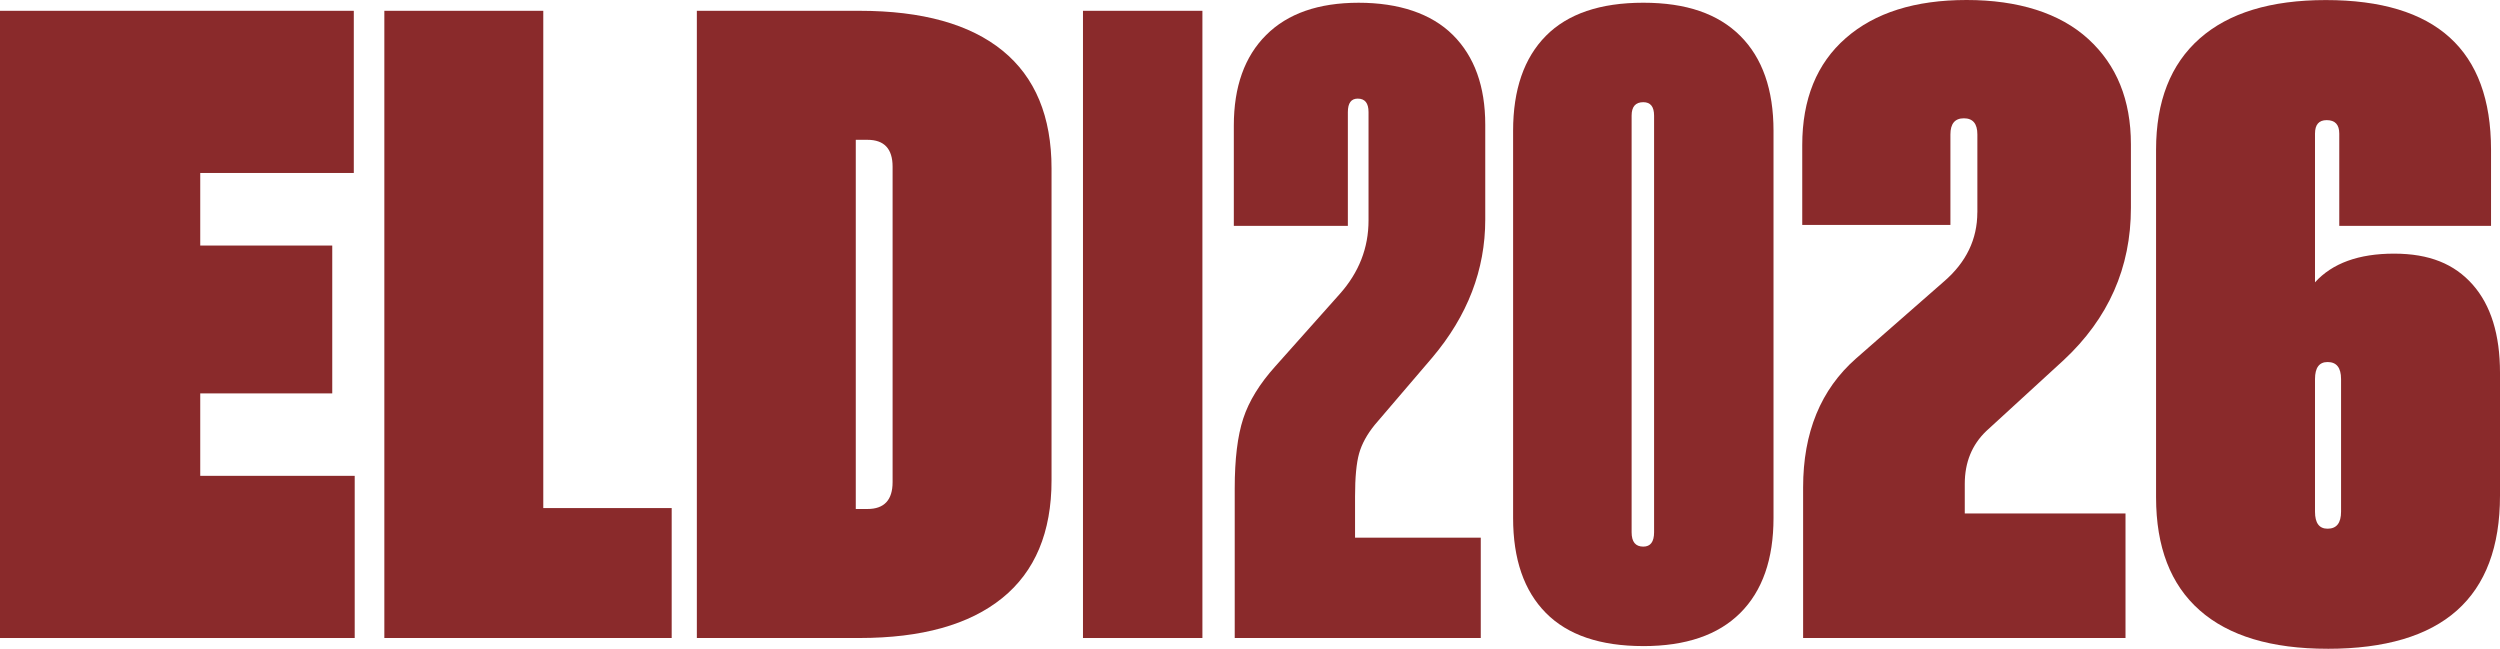 <svg width="578" height="150" viewBox="0 0 578 150" fill="none" xmlns="http://www.w3.org/2000/svg">
<path d="M0 147.507V2.497H81.799V39.991H46.296V56.77H76.817V90.954H46.296V110.013H82.007V147.507H0Z" fill="#8A2A2B"/>
<path d="M88.859 147.507V2.497H125.607V117.472H155.294V147.512H88.854L88.859 147.507Z" fill="#8A2A2B"/>
<path d="M161.11 147.507V2.497H198.687C213.222 2.497 224.256 5.572 231.803 11.717C239.345 17.862 243.116 26.942 243.116 38.957V111.048C243.116 123.063 239.307 132.148 231.697 138.288C224.082 144.438 213.082 147.507 198.687 147.507H161.11ZM200.558 117.679C204.43 117.679 206.369 115.605 206.369 111.462V38.543C206.369 34.4 204.43 32.326 200.558 32.326H197.857V117.679H200.558Z" fill="#8A2A2B"/>
<path d="M277.997 2.497V147.507H250.384V2.497H277.997Z" fill="#8A2A2B"/>
<path d="M316.404 25.907C316.404 23.833 315.574 22.799 313.911 22.799C312.387 22.799 311.625 23.833 311.625 25.907V52.218H285.26V29.015C285.26 20.041 287.749 13.064 292.735 8.094C297.717 3.123 304.844 0.635 314.118 0.635C323.392 0.635 330.934 3.123 335.916 8.094C340.897 13.064 343.391 19.974 343.391 28.809V50.77C343.391 62.371 339.306 73.005 331.141 82.672L317.855 98.21C316.057 100.419 314.846 102.632 314.224 104.841C313.602 107.049 313.288 110.365 313.288 114.782V124.31H342.354V147.512H285.468V112.915C285.468 106.15 286.123 100.765 287.44 96.757C288.752 92.753 291.211 88.75 294.809 84.742L309.758 67.963C314.185 62.992 316.404 57.328 316.404 50.977V25.907Z" fill="#8A2A2B"/>
<path d="M379.931 149.374C369.967 149.374 362.454 146.819 357.405 141.709C352.351 136.599 349.829 129.28 349.829 119.748V30.257C349.829 20.73 352.351 13.411 357.405 8.296C362.454 3.19 369.967 0.63 379.931 0.63C389.894 0.63 397.229 3.19 402.355 8.296C407.472 13.406 410.037 20.725 410.037 30.257V119.753C410.037 129.28 407.477 136.604 402.355 141.714C397.234 146.824 389.759 149.379 379.931 149.379V149.374ZM379.931 126.379C381.589 126.379 382.424 125.277 382.424 123.063V26.735C382.424 24.661 381.594 23.626 379.931 23.626C378.132 23.626 377.23 24.661 377.23 26.735V123.063C377.23 125.277 378.127 126.379 379.931 126.379Z" fill="#8A2A2B"/>
<path d="M457.168 49.105V31.08C457.168 28.592 456.131 27.351 454.052 27.351C451.974 27.351 450.937 28.592 450.937 31.08V52.002H416.678V33.563C416.678 22.928 420.03 14.676 426.747 8.806C433.46 2.935 442.768 0 454.67 0C466.571 0 476.226 3.003 482.804 9.013C489.377 15.018 492.666 23.135 492.666 33.356V48.066C492.666 61.876 487.477 73.617 477.094 83.284L459.236 99.649C455.914 102.829 454.255 106.9 454.255 111.871V118.708H491.417V147.503H416.88V112.698C416.88 99.995 420.96 90.049 429.13 82.87L449.476 65.052C454.592 60.634 457.158 55.317 457.158 49.1L457.168 49.105Z" fill="#8A2A2B"/>
<path d="M538.137 149.995C525.126 149.995 515.264 147.026 508.551 141.088C501.834 135.151 498.482 126.451 498.482 114.984V34.607C498.482 23.419 501.838 14.859 508.551 8.921C515.264 2.983 524.986 0.014 537.723 0.014C563.19 0.014 575.926 11.549 575.926 34.612V52.218H540.838V30.883C540.838 28.809 539.869 27.774 537.93 27.774C536.131 27.774 535.229 28.809 535.229 30.883V65.273C539.242 60.856 545.332 58.642 553.502 58.642C561.671 58.642 567.444 61.024 571.668 65.788C575.888 70.551 578 77.355 578 86.195V114.575C578 138.192 564.714 150 538.137 150V149.995ZM538.137 122.236C540.216 122.236 541.253 120.927 541.253 118.299V87.638C541.253 85.016 540.216 83.702 538.137 83.702C536.199 83.702 535.229 85.016 535.229 87.638V118.299C535.229 120.927 536.194 122.236 538.137 122.236Z" fill="#8A2A2B"/>
</svg>
